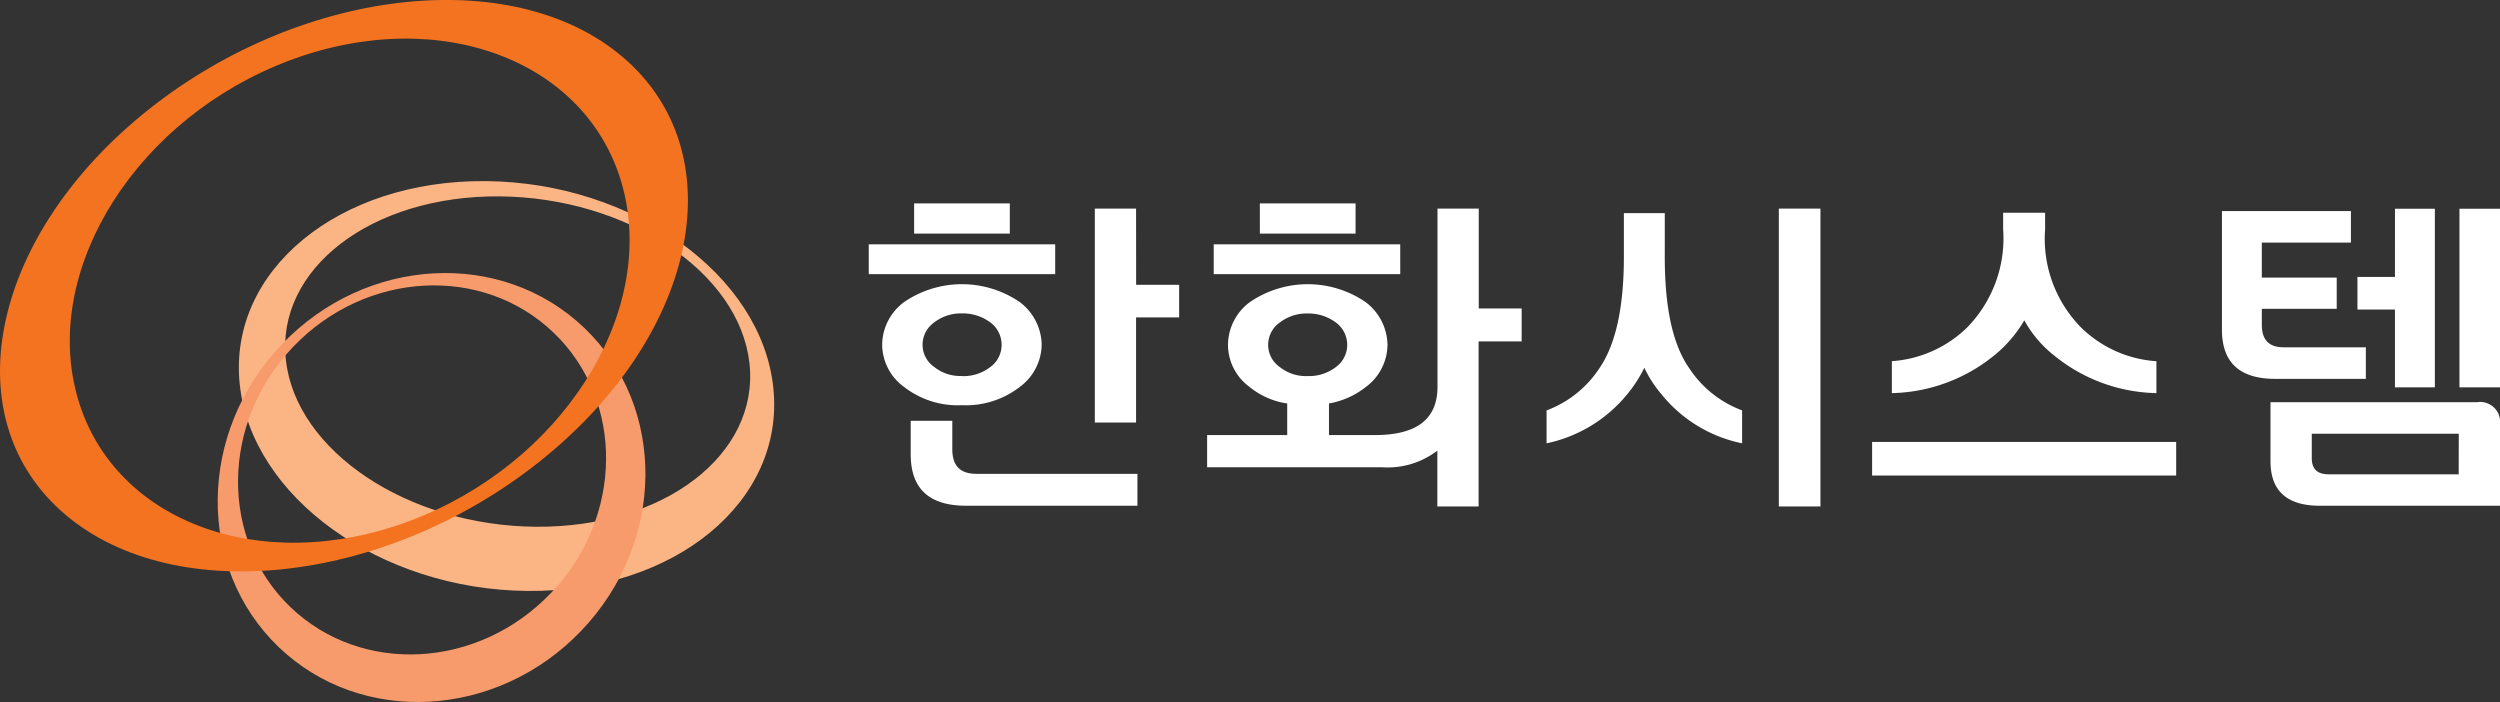 <svg xmlns="http://www.w3.org/2000/svg" xmlns:xlink="http://www.w3.org/1999/xlink" width="140" height="39.311" viewBox="0 0 140 39.311">
  <rect x="0" y="0" width="140" height="39.311" fill="#333333" stroke="none"/>
  <defs>
    <clipPath id="clip-path">
      <rect id="사각형_1" data-name="사각형 1" width="140" height="39.311" fill="none"/>
    </clipPath>
  </defs>
  <g id="그룹_1" data-name="그룹 1" clip-path="url(#clip-path)">
    <path id="패스_1" data-name="패스 1" d="M21.919,24.636c-.562-5.111,4.8-9.211,11.963-9.155s13.438,4.242,14,9.349-4.789,9.208-11.961,9.152-13.441-4.239-14-9.345m27.3,1.584c-.648-6.337-7.862-11.526-16.114-11.595s-14.42,5.014-13.773,11.351,7.863,11.529,16.117,11.6,14.42-5.015,13.769-11.355" transform="translate(-5.912 -4.484)" fill="#fbb584"/>
    <path id="패스_2" data-name="패스 2" d="M36.236,39.977c-4.063,4.252-10.59,4.6-14.573.79s-3.916-10.345.153-14.593,10.592-4.6,14.572-.787,3.916,10.346-.151,14.59M21.176,26.04C16.451,30.975,16.375,38.568,21,43s12.216,4.02,16.939-.915,4.805-12.529.173-16.96S25.9,21.1,21.176,26.04" transform="translate(-5.39 -6.761)" fill="#f89b6c"/>
    <path id="패스_3" data-name="패스 3" d="M16.218,3.384c8.454-3.167,16.814.036,18.671,7.155S31.4,26.005,22.948,29.171,6.133,29.138,4.276,22.014,7.765,6.553,16.218,3.384M8.365,6.1c-8.77,6.944-11,17.01-4.987,22.472s18,4.269,26.776-2.675S41.161,8.9,35.141,3.43,17.136-.841,8.365,6.1" transform="translate(0 0)" fill="#f37321"/>
    <path id="패스_4" data-name="패스 4" d="M80.6,20.389H70.159v-1.67H80.6Zm-5.223,7.339a4.889,4.889,0,0,1-3.223-1.01,2.948,2.948,0,0,1-1.243-2.388,3,3,0,0,1,1.243-2.388,5.74,5.74,0,0,1,6.446,0,3.057,3.057,0,0,1,1.243,2.388A3,3,0,0,1,78.6,26.718a4.925,4.925,0,0,1-3.223,1.01m.8,3.844h9.028v1.786H75.615c-2.077,0-3.107-.951-3.107-2.892V28.6h2.33v1.592c0,.932.447,1.379,1.34,1.379M72.7,16.428h5.359v1.689H72.7ZM75.382,26.1a2.462,2.462,0,0,0,1.573-.5A1.537,1.537,0,0,0,77.6,24.33a1.555,1.555,0,0,0-.641-1.243,2.581,2.581,0,0,0-1.573-.5,2.445,2.445,0,0,0-1.553.5,1.524,1.524,0,0,0-.66,1.243,1.507,1.507,0,0,0,.66,1.262,2.337,2.337,0,0,0,1.553.5m9.747-5.106h2.408v1.825H85.129V28.7h-2.31V16.719h2.31Z" transform="translate(-21.509 -5.037)" fill="#fff"/>
    <path id="패스_5" data-name="패스 5" d="M101.972,27.631a4.3,4.3,0,0,1-2.116-.932,2.924,2.924,0,0,1-1.2-2.369,3,3,0,0,1,1.243-2.388,5.744,5.744,0,0,1,6.446,0,3.057,3.057,0,0,1,1.243,2.388,2.979,2.979,0,0,1-1.2,2.369,4.63,4.63,0,0,1-2.077.932V29.4h2.582c2.33,0,3.495-.893,3.495-2.7V16.72h2.31v5.592H115.1v1.844H112.69V33.4h-2.31V30.272a4.572,4.572,0,0,1-3.107.931H97.487V29.4h4.485Zm6.33-7.241H97.856V18.72H108.3Zm-7.863-3.961H105.8v1.689h-5.359Zm2.679,9.668a2.462,2.462,0,0,0,1.573-.5,1.537,1.537,0,0,0,.641-1.262,1.556,1.556,0,0,0-.641-1.243,2.585,2.585,0,0,0-1.573-.5,2.449,2.449,0,0,0-1.553.5,1.524,1.524,0,0,0-.66,1.243,1.507,1.507,0,0,0,.66,1.262,2.337,2.337,0,0,0,1.553.5" transform="translate(-29.888 -5.037)" fill="#fff"/>
    <path id="패스_6" data-name="패스 6" d="M131.519,19.567c0,2.835.447,4.912,1.379,6.232a6.072,6.072,0,0,0,2.952,2.349v1.844a7.805,7.805,0,0,1-4.524-2.757,6.619,6.619,0,0,1-.951-1.476,7.447,7.447,0,0,1-.951,1.476,7.928,7.928,0,0,1-4.524,2.757V28.149A6.068,6.068,0,0,0,127.85,25.8c.913-1.32,1.379-3.4,1.379-6.232V17.1h2.291Zm6.388-2.718h2.33V33.527h-2.33Z" transform="translate(-38.292 -5.166)" fill="#fff"/>
    <path id="패스_7" data-name="패스 7" d="M168.218,31.9H151.19V30.019h17.028Zm-7.339-13.8a7.073,7.073,0,0,0,2.019,5.514,6.642,6.642,0,0,0,4.213,1.883v1.787a9.34,9.34,0,0,1-5.689-2.077,6.509,6.509,0,0,1-1.709-2,7.146,7.146,0,0,1-1.728,2,9.384,9.384,0,0,1-5.689,2.077V25.494a6.687,6.687,0,0,0,4.213-1.883,7.142,7.142,0,0,0,2.019-5.514v-.913h2.349Z" transform="translate(-46.352 -5.269)" fill="#fff"/>
    <path id="패스_8" data-name="패스 8" d="M187.5,24.615v1.767h-5.068c-2,0-2.99-.913-2.99-2.757v-6.64h7.223v1.767h-4.99v1.961h4.194V22.46h-4.194v.893c0,.854.408,1.262,1.223,1.262Zm7.514,4.31v4.563H184.937c-1.864,0-2.776-.835-2.776-2.5v-3.3h11.572a1.121,1.121,0,0,1,1.281,1.243m-2.31.524h-8.232v1.359c0,.621.311.913.951.913H192.7Zm-3.572-12.6h2.233v10H189.13V22.5h-2.1V20.674h2.1Zm3.611,0h2.272v10h-2.272Z" transform="translate(-55.013 -5.166)" fill="#fff"/>
  </g>
</svg>
